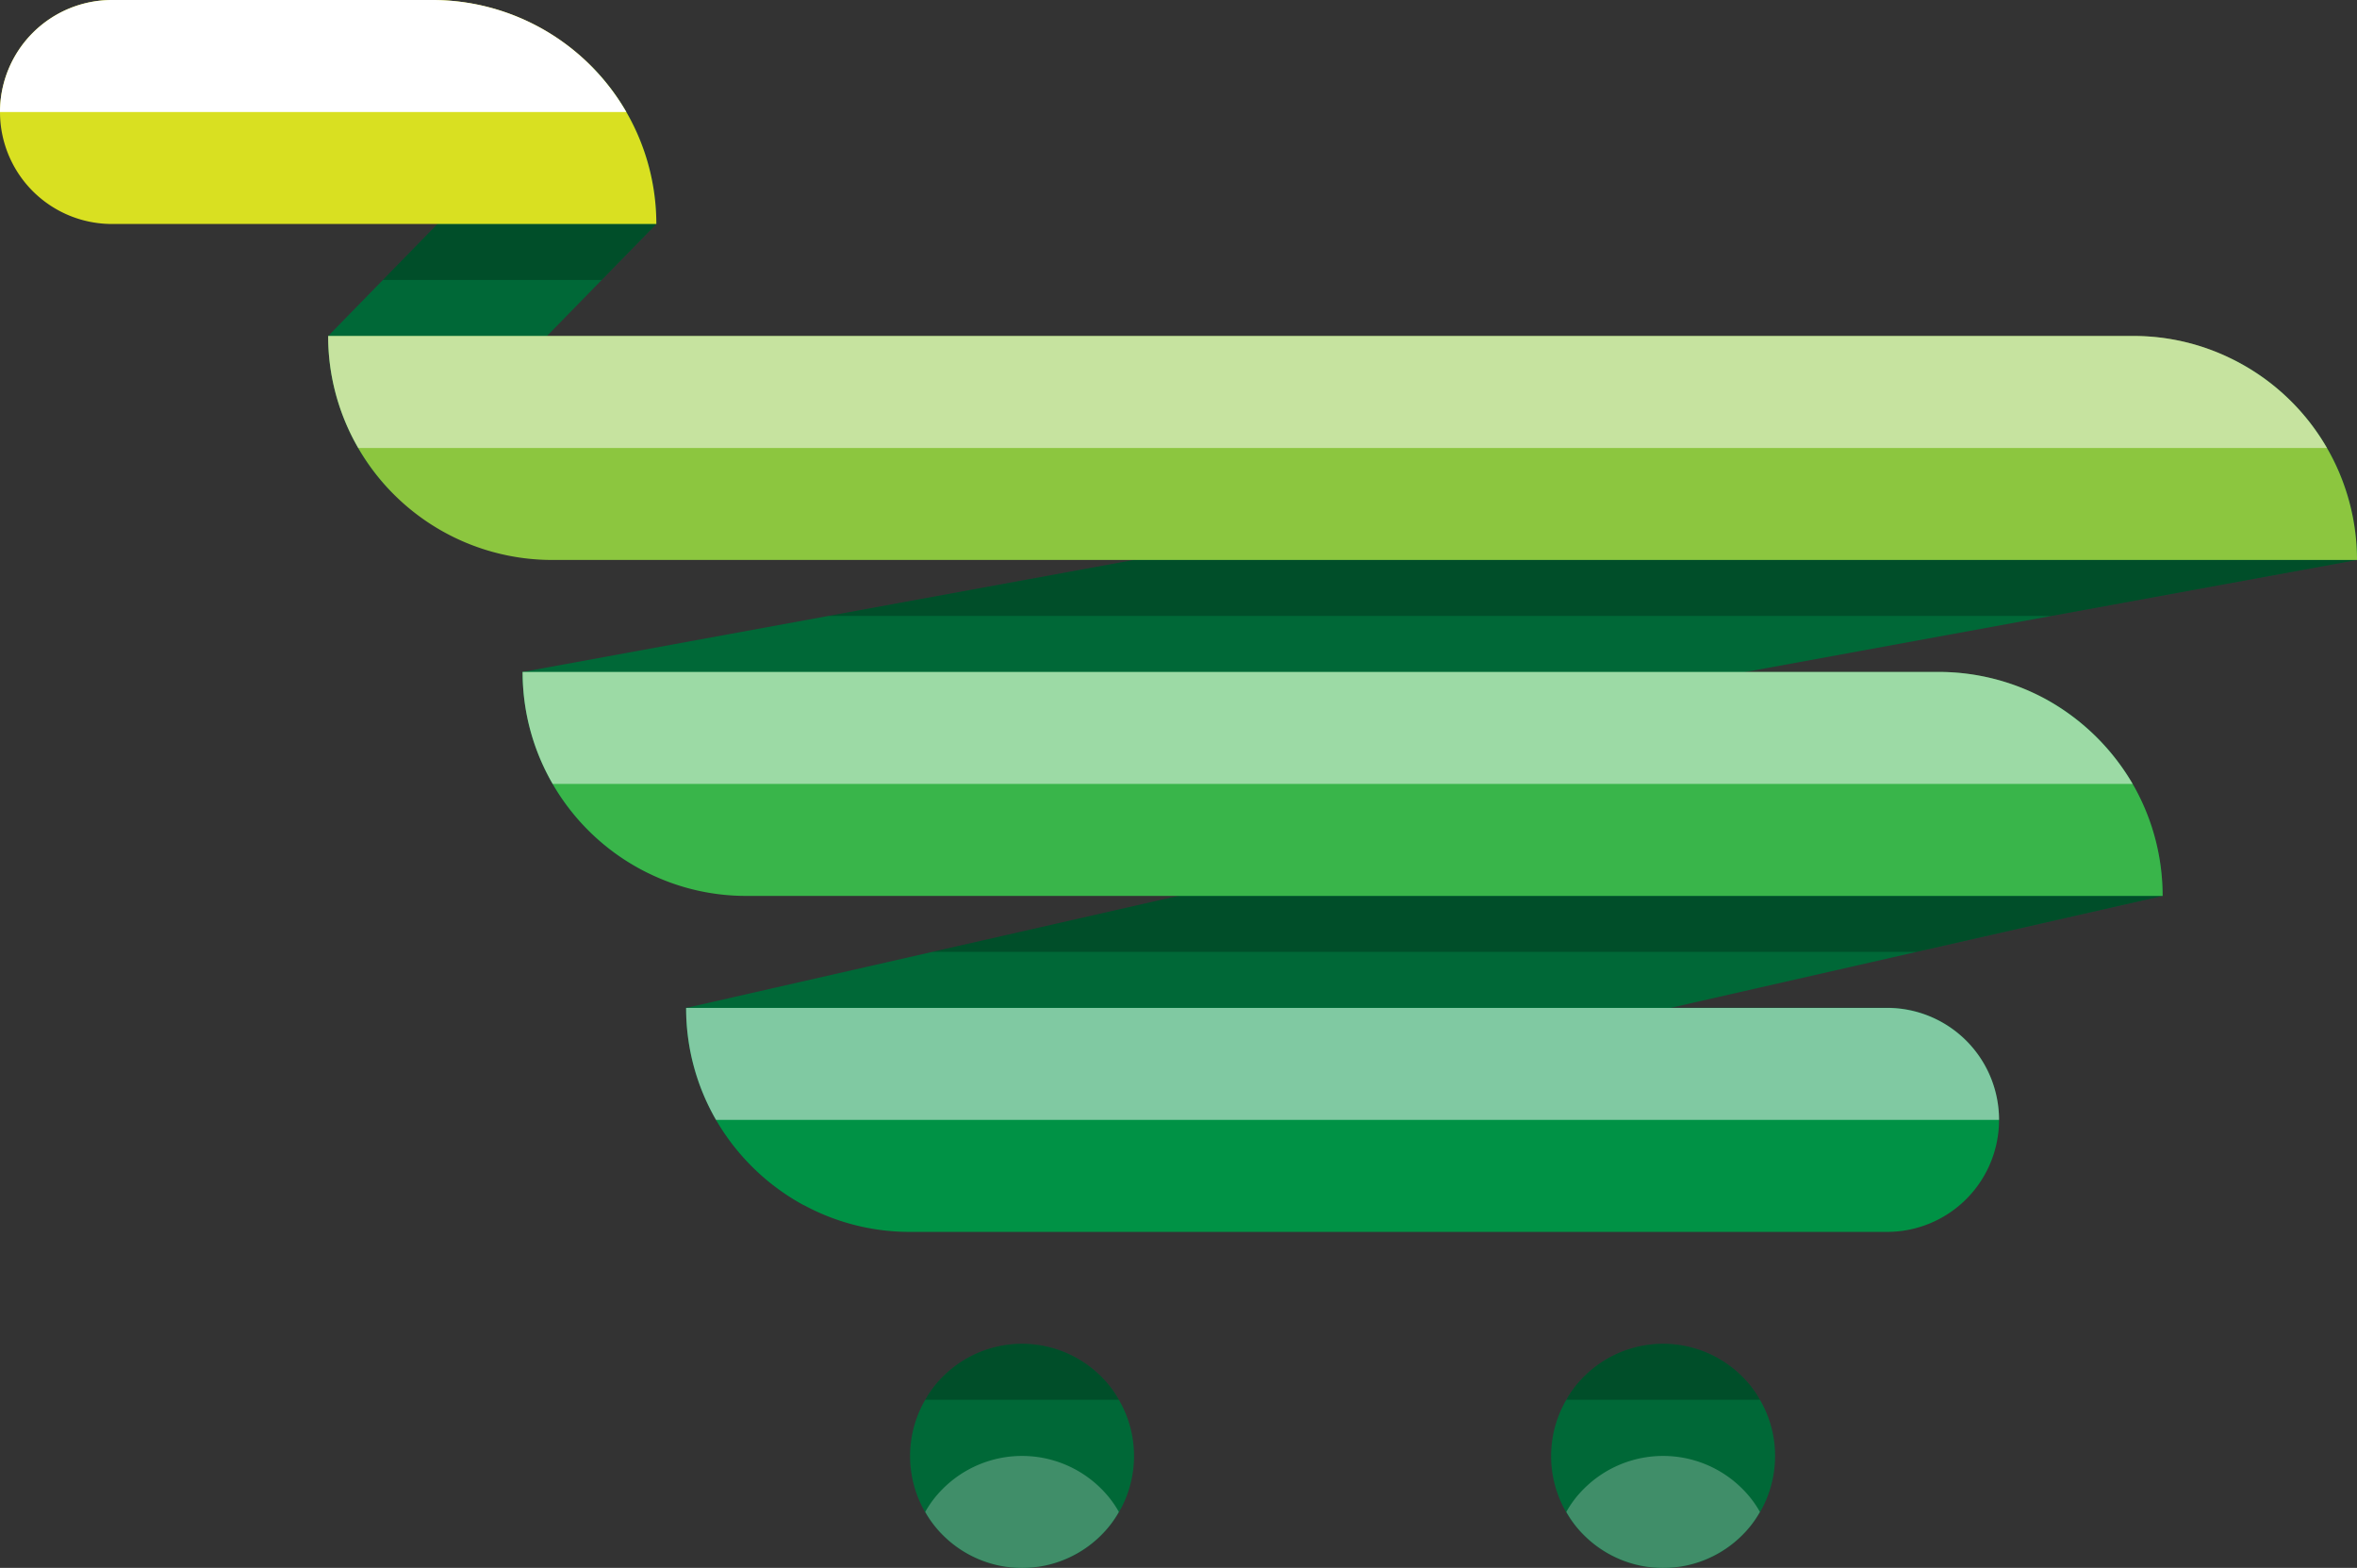<svg height="79" width="118.773" xmlns="http://www.w3.org/2000/svg"><rect width="100%" height="100%" fill="#333333" stroke="none"/><path d="m57.146 73.357a5.643 5.643 0 1 1 -10.522-2.825 5.29 5.29 0 0 1 .889-1.168 5.642 5.642 0 0 1 7.98 0 5.289 5.289 0 0 1 .889 1.168 5.629 5.629 0 0 1 .764 2.825z" fill="#006837"/><path d="m214.247 269.6a5.288 5.288 0 0 1 .889-1.168 5.642 5.642 0 0 1 7.98 0 5.288 5.288 0 0 1 .889 1.168 5.289 5.289 0 0 1 -.889 1.168 5.642 5.642 0 0 1 -7.98 0 5.289 5.289 0 0 1 -.889-1.168z" fill="#fff" opacity=".25" transform="translate(-167.623 -193.418)"/><path d="m224.006 260h-9.759a5.29 5.29 0 0 1 .889-1.168 5.642 5.642 0 0 1 7.98 0 5.289 5.289 0 0 1 .89 1.168z" opacity=".25" transform="translate(-167.623 -189.468)"/><path d="m89.449 73.357a5.643 5.643 0 1 1 -10.521-2.825 5.272 5.272 0 0 1 .889-1.168 5.641 5.641 0 0 1 7.979 0 5.274 5.274 0 0 1 .89 1.168 5.563 5.563 0 0 1 .763 2.825z" fill="#006837"/><path d="m269.165 269.6a5.287 5.287 0 0 1 .889-1.168 5.642 5.642 0 0 1 7.98 0 5.289 5.289 0 0 1 .889 1.168 5.29 5.29 0 0 1 -.889 1.168 5.642 5.642 0 0 1 -7.98 0 5.288 5.288 0 0 1 -.889-1.168z" fill="#fff" opacity=".25" transform="translate(-190.237 -193.418)"/><path d="m278.923 260h-9.759a5.271 5.271 0 0 1 .889-1.168 5.641 5.641 0 0 1 7.979 0 5.274 5.274 0 0 1 .891 1.168z" opacity=".25" transform="translate(-190.236 -189.468)"/><path d="m33.074 11.286-2.755 2.822-2.755 2.821-7.761 7.94a11.244 11.244 0 0 1 -3.266-7.94l2.755-2.821 2.755-2.822 7.761-7.94a11.244 11.244 0 0 1 3.266 7.94z" fill="#006837"/><path d="m181.566 161.253-2.755 2.821h-11.027l2.755-2.821z" opacity=".25" transform="translate(-148.492 -149.967)"/><path d="m108.974 45.143-12.4 2.822-12.4 2.821-43.663 9.938h-.006a11.288 11.288 0 0 1 -5.928-9.938l24.8-5.643 43.669-9.938a11.3 11.3 0 0 1 5.928 9.938z" fill="#006837"/><path d="m276.844 218.81-12.4 2.821h-49.6l12.4-2.821z" opacity=".25" transform="translate(-167.87 -173.668)"/><path d="m118.773 28.215-15.4 2.821-15.409 2.822-55.313 10.131a11.279 11.279 0 0 1 -6.314-10.131l15.408-2.822 15.4-2.821 55.313-10.131a11.278 11.278 0 0 1 6.315 10.131z" fill="#006837"/><path d="m282.98 190.032-15.4 2.821h-61.628l15.4-2.821z" opacity=".25" transform="translate(-164.208 -161.817)"/><path d="m33.074 11.286h-27.431a5.643 5.643 0 0 1 0-11.286h16.145a11.289 11.289 0 0 1 11.286 11.286z" fill="#d9e021"/><path d="m166.547 147.71h-31.56a5.644 5.644 0 0 1 5.643-5.643h16.145a11.283 11.283 0 0 1 9.772 5.643z" fill="#fff" transform="translate(-134.987 -142.067)"/><path d="m118.773 28.215h-90.95a11.289 11.289 0 0 1 -11.286-11.286h90.95a11.157 11.157 0 0 1 4.972 1.154 11.294 11.294 0 0 1 6.314 10.131z" fill="#8cc63f"/><path d="m263.821 176.489h-99.207a11.189 11.189 0 0 1 -1.514-5.643h90.95a11.157 11.157 0 0 1 4.972 1.154 11.27 11.27 0 0 1 4.799 4.489z" fill="#fff" opacity=".5" transform="translate(-146.563 -153.917)"/><path d="m108.978 45.143h-71.356a11.155 11.155 0 0 1 -4.972-1.155 11.292 11.292 0 0 1 -6.314-10.131h71.352a11.289 11.289 0 0 1 5.358 1.348 11.449 11.449 0 0 1 4.421 4.295 11.253 11.253 0 0 1 1.511 5.643z" fill="#39b54a"/><path d="m260.889 205.267h-79.617a11.206 11.206 0 0 1 -1.514-5.642h71.352a11.289 11.289 0 0 1 5.358 1.348 11.449 11.449 0 0 1 4.421 4.294z" fill="#fff" opacity=".5" transform="translate(-153.422 -165.767)"/><path d="m100.735 56.429a5.642 5.642 0 0 1 -5.643 5.643h-49.232a11.188 11.188 0 0 1 -5.351-1.348h-.006a11.412 11.412 0 0 1 -4.422-4.3 11.249 11.249 0 0 1 -1.506-5.643h60.517a5.642 5.642 0 0 1 5.643 5.648z" fill="#009245"/><path d="m259.924 234.046h-64.654a11.249 11.249 0 0 1 -1.506-5.643h60.517a5.642 5.642 0 0 1 5.643 5.643z" fill="#fff" opacity=".5" transform="translate(-159.189 -177.617)"/></svg>